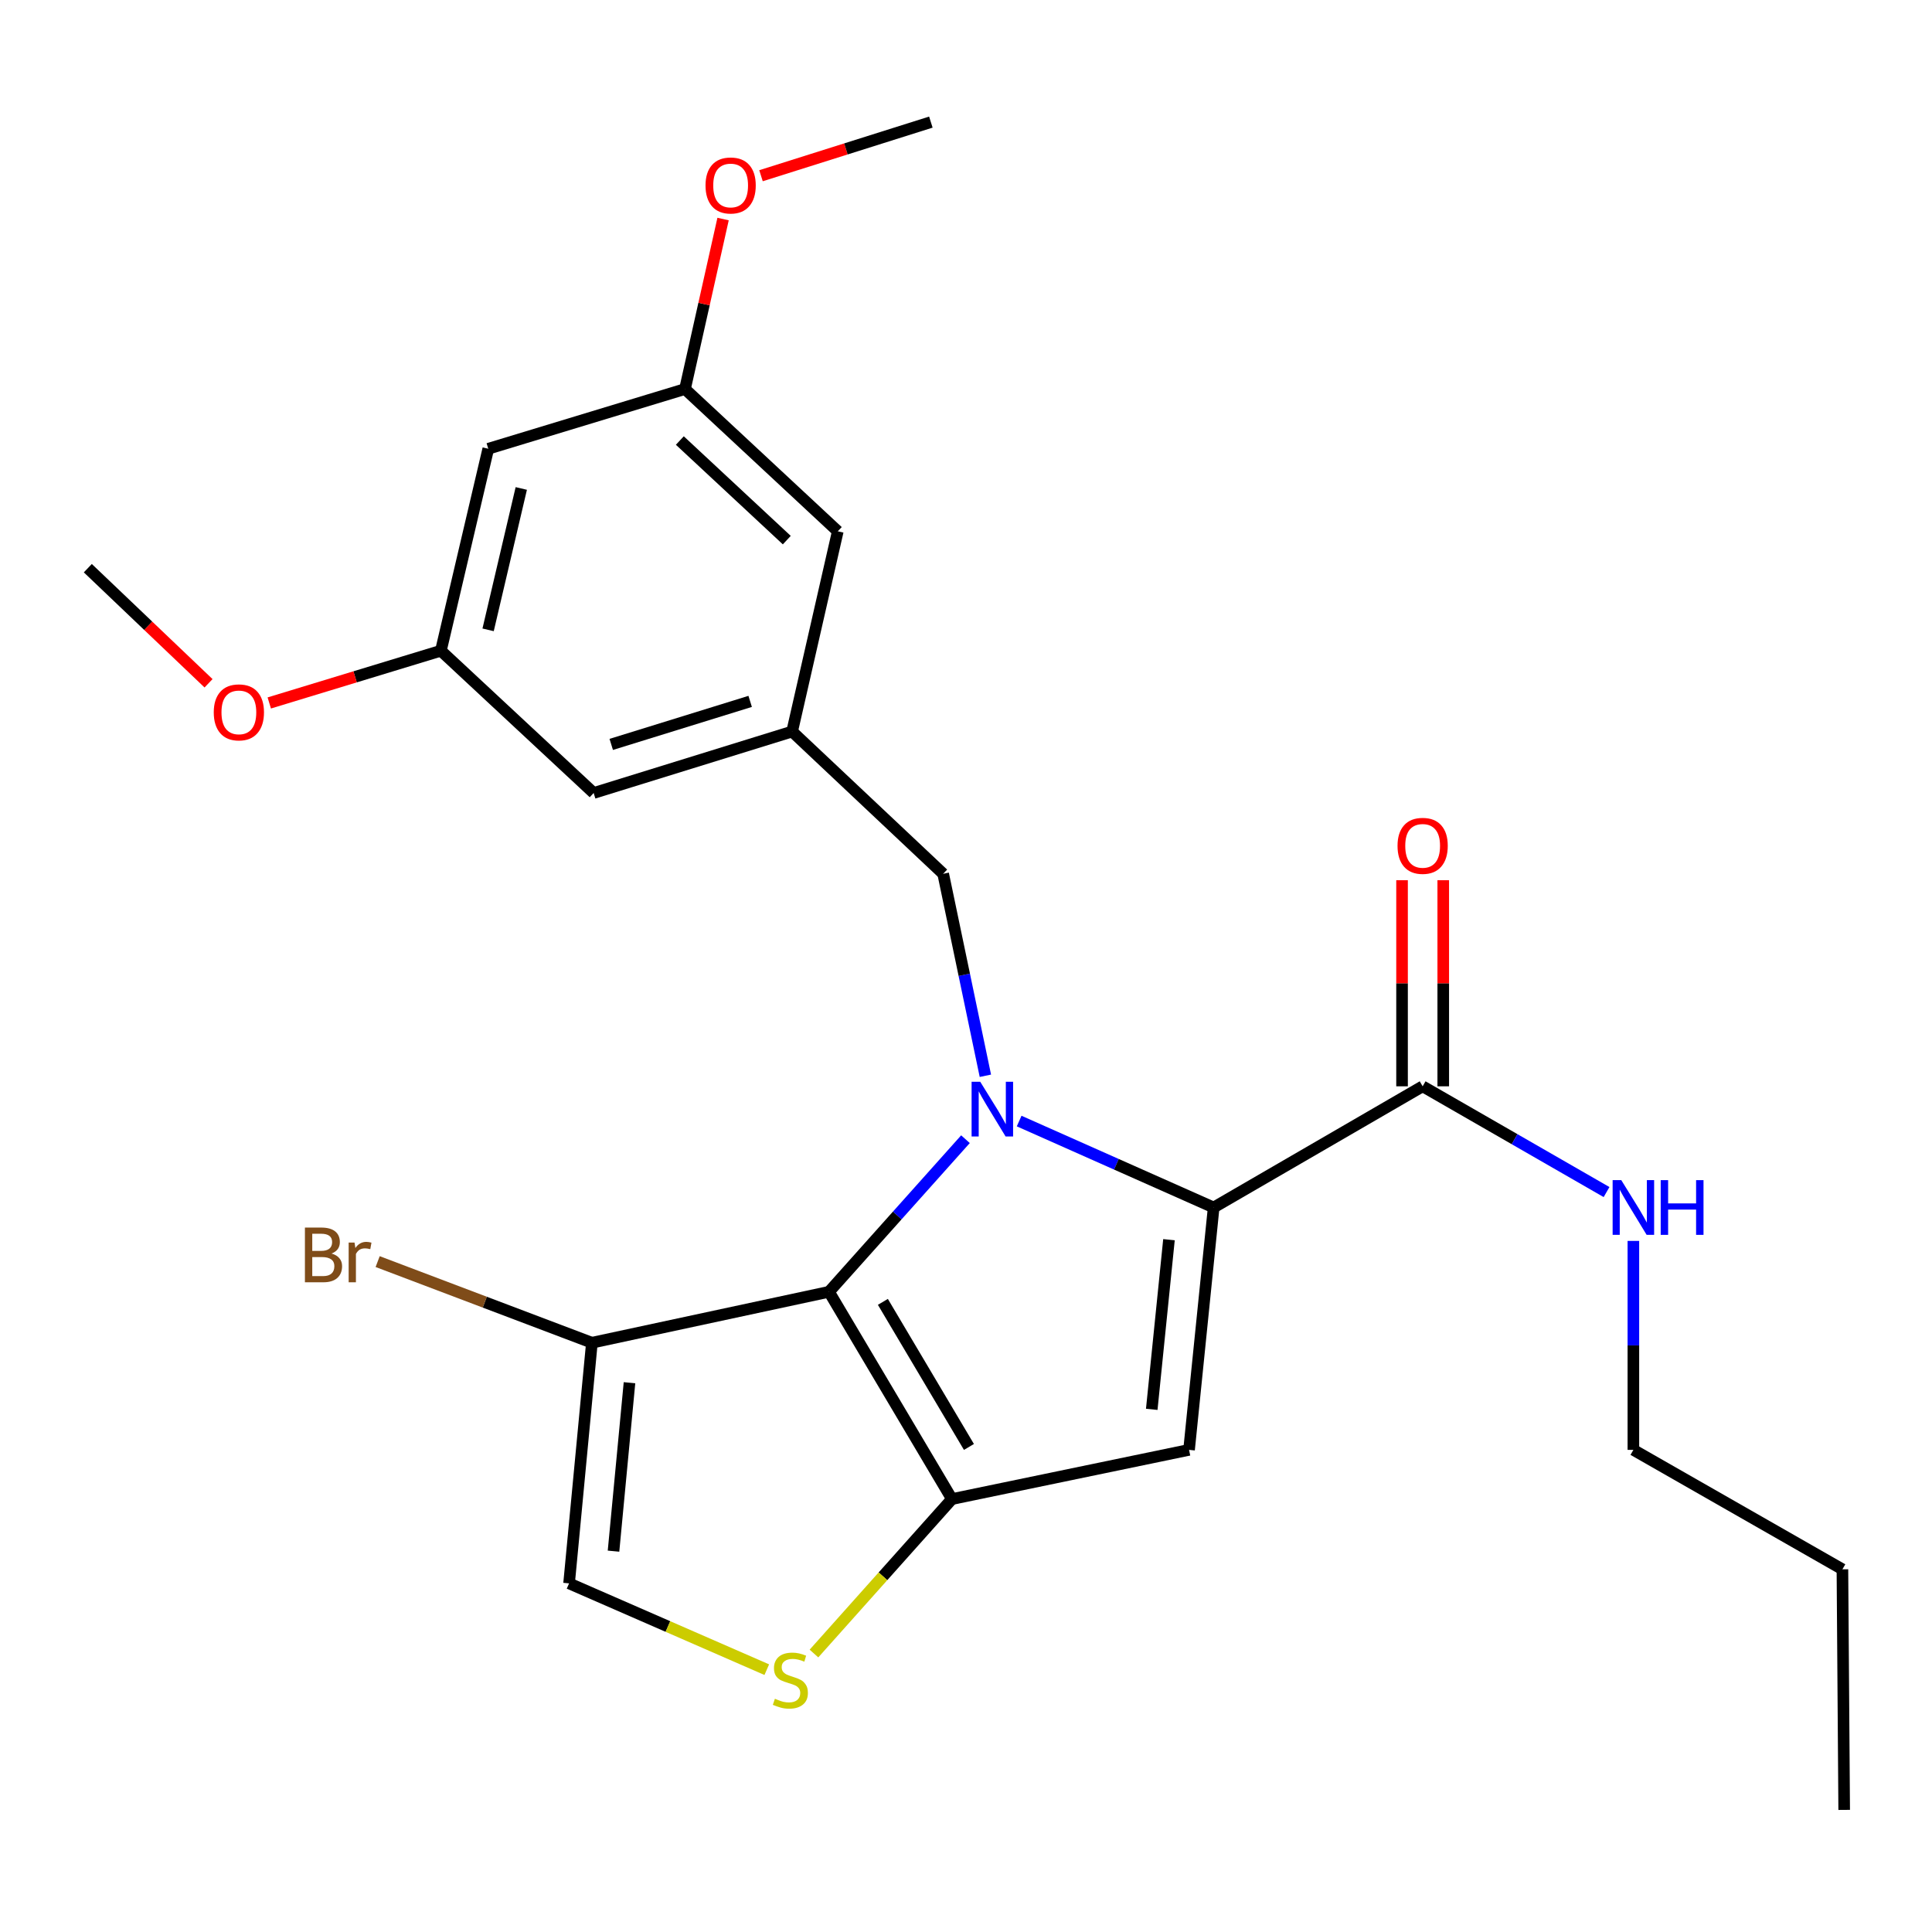 <?xml version='1.0' encoding='iso-8859-1'?>
<svg version='1.1' baseProfile='full'
              xmlns='http://www.w3.org/2000/svg'
                      xmlns:rdkit='http://www.rdkit.org/xml'
                      xmlns:xlink='http://www.w3.org/1999/xlink'
                  xml:space='preserve'
width='1000px' height='1000px' viewBox='0 0 1000 1000'>
<!-- END OF HEADER -->
<rect style='opacity:1.0;fill:#FFFFFF;stroke:none' width='1000' height='1000' x='0' y='0'> </rect>
<path class='bond-0' d='M 845.435,750.448 L 953.633,812.272' style='fill:none;fill-rule:evenodd;stroke:#000000;stroke-width:6px;stroke-linecap:butt;stroke-linejoin:miter;stroke-opacity:1' />
<path class='bond-1' d='M 845.435,750.448 L 845.435,696.371' style='fill:none;fill-rule:evenodd;stroke:#000000;stroke-width:6px;stroke-linecap:butt;stroke-linejoin:miter;stroke-opacity:1' />
<path class='bond-1' d='M 845.435,696.371 L 845.435,642.295' style='fill:none;fill-rule:evenodd;stroke:#0000FF;stroke-width:6px;stroke-linecap:butt;stroke-linejoin:miter;stroke-opacity:1' />
<path class='bond-2' d='M 736.36,562.274 L 783.955,589.644' style='fill:none;fill-rule:evenodd;stroke:#000000;stroke-width:6px;stroke-linecap:butt;stroke-linejoin:miter;stroke-opacity:1' />
<path class='bond-2' d='M 783.955,589.644 L 831.55,617.014' style='fill:none;fill-rule:evenodd;stroke:#0000FF;stroke-width:6px;stroke-linecap:butt;stroke-linejoin:miter;stroke-opacity:1' />
<path class='bond-3' d='M 747.024,562.274 L 747.024,508.937' style='fill:none;fill-rule:evenodd;stroke:#000000;stroke-width:6px;stroke-linecap:butt;stroke-linejoin:miter;stroke-opacity:1' />
<path class='bond-3' d='M 747.024,508.937 L 747.024,455.599' style='fill:none;fill-rule:evenodd;stroke:#FF0000;stroke-width:6px;stroke-linecap:butt;stroke-linejoin:miter;stroke-opacity:1' />
<path class='bond-3' d='M 725.697,562.274 L 725.697,508.937' style='fill:none;fill-rule:evenodd;stroke:#000000;stroke-width:6px;stroke-linecap:butt;stroke-linejoin:miter;stroke-opacity:1' />
<path class='bond-3' d='M 725.697,508.937 L 725.697,455.599' style='fill:none;fill-rule:evenodd;stroke:#FF0000;stroke-width:6px;stroke-linecap:butt;stroke-linejoin:miter;stroke-opacity:1' />
<path class='bond-4' d='M 736.36,562.274 L 628.186,624.999' style='fill:none;fill-rule:evenodd;stroke:#000000;stroke-width:6px;stroke-linecap:butt;stroke-linejoin:miter;stroke-opacity:1' />
<path class='bond-5' d='M 953.633,812.272 L 954.545,936.797' style='fill:none;fill-rule:evenodd;stroke:#000000;stroke-width:6px;stroke-linecap:butt;stroke-linejoin:miter;stroke-opacity:1' />
<path class='bond-6' d='M 499.726,589.643 L 464.407,629.14' style='fill:none;fill-rule:evenodd;stroke:#0000FF;stroke-width:6px;stroke-linecap:butt;stroke-linejoin:miter;stroke-opacity:1' />
<path class='bond-6' d='M 464.407,629.14 L 429.088,668.636' style='fill:none;fill-rule:evenodd;stroke:#000000;stroke-width:6px;stroke-linecap:butt;stroke-linejoin:miter;stroke-opacity:1' />
<path class='bond-7' d='M 527.511,580.253 L 577.849,602.626' style='fill:none;fill-rule:evenodd;stroke:#0000FF;stroke-width:6px;stroke-linecap:butt;stroke-linejoin:miter;stroke-opacity:1' />
<path class='bond-7' d='M 577.849,602.626 L 628.186,624.999' style='fill:none;fill-rule:evenodd;stroke:#000000;stroke-width:6px;stroke-linecap:butt;stroke-linejoin:miter;stroke-opacity:1' />
<path class='bond-8' d='M 510.029,556.816 L 499.108,504.546' style='fill:none;fill-rule:evenodd;stroke:#0000FF;stroke-width:6px;stroke-linecap:butt;stroke-linejoin:miter;stroke-opacity:1' />
<path class='bond-8' d='M 499.108,504.546 L 488.187,452.275' style='fill:none;fill-rule:evenodd;stroke:#000000;stroke-width:6px;stroke-linecap:butt;stroke-linejoin:miter;stroke-opacity:1' />
<path class='bond-9' d='M 615.449,750.448 L 492.725,775.91' style='fill:none;fill-rule:evenodd;stroke:#000000;stroke-width:6px;stroke-linecap:butt;stroke-linejoin:miter;stroke-opacity:1' />
<path class='bond-10' d='M 615.449,750.448 L 628.186,624.999' style='fill:none;fill-rule:evenodd;stroke:#000000;stroke-width:6px;stroke-linecap:butt;stroke-linejoin:miter;stroke-opacity:1' />
<path class='bond-10' d='M 596.142,729.476 L 605.058,641.662' style='fill:none;fill-rule:evenodd;stroke:#000000;stroke-width:6px;stroke-linecap:butt;stroke-linejoin:miter;stroke-opacity:1' />
<path class='bond-11' d='M 492.725,775.91 L 429.088,668.636' style='fill:none;fill-rule:evenodd;stroke:#000000;stroke-width:6px;stroke-linecap:butt;stroke-linejoin:miter;stroke-opacity:1' />
<path class='bond-11' d='M 501.522,748.938 L 456.976,673.846' style='fill:none;fill-rule:evenodd;stroke:#000000;stroke-width:6px;stroke-linecap:butt;stroke-linejoin:miter;stroke-opacity:1' />
<path class='bond-12' d='M 492.725,775.91 L 457.016,815.888' style='fill:none;fill-rule:evenodd;stroke:#000000;stroke-width:6px;stroke-linecap:butt;stroke-linejoin:miter;stroke-opacity:1' />
<path class='bond-12' d='M 457.016,815.888 L 421.307,855.867' style='fill:none;fill-rule:evenodd;stroke:#CCCC00;stroke-width:6px;stroke-linecap:butt;stroke-linejoin:miter;stroke-opacity:1' />
<path class='bond-13' d='M 429.088,668.636 L 306.364,694.998' style='fill:none;fill-rule:evenodd;stroke:#000000;stroke-width:6px;stroke-linecap:butt;stroke-linejoin:miter;stroke-opacity:1' />
<path class='bond-14' d='M 306.364,694.998 L 294.552,819.547' style='fill:none;fill-rule:evenodd;stroke:#000000;stroke-width:6px;stroke-linecap:butt;stroke-linejoin:miter;stroke-opacity:1' />
<path class='bond-14' d='M 325.824,715.694 L 317.555,802.878' style='fill:none;fill-rule:evenodd;stroke:#000000;stroke-width:6px;stroke-linecap:butt;stroke-linejoin:miter;stroke-opacity:1' />
<path class='bond-15' d='M 306.364,694.998 L 250.919,673.998' style='fill:none;fill-rule:evenodd;stroke:#000000;stroke-width:6px;stroke-linecap:butt;stroke-linejoin:miter;stroke-opacity:1' />
<path class='bond-15' d='M 250.919,673.998 L 195.473,652.998' style='fill:none;fill-rule:evenodd;stroke:#7F4C19;stroke-width:6px;stroke-linecap:butt;stroke-linejoin:miter;stroke-opacity:1' />
<path class='bond-16' d='M 294.552,819.547 L 345.718,841.883' style='fill:none;fill-rule:evenodd;stroke:#000000;stroke-width:6px;stroke-linecap:butt;stroke-linejoin:miter;stroke-opacity:1' />
<path class='bond-16' d='M 345.718,841.883 L 396.884,864.219' style='fill:none;fill-rule:evenodd;stroke:#CCCC00;stroke-width:6px;stroke-linecap:butt;stroke-linejoin:miter;stroke-opacity:1' />
<path class='bond-17' d='M 252.727,232.277 L 228.202,336.814' style='fill:none;fill-rule:evenodd;stroke:#000000;stroke-width:6px;stroke-linecap:butt;stroke-linejoin:miter;stroke-opacity:1' />
<path class='bond-17' d='M 269.812,252.829 L 252.644,326.005' style='fill:none;fill-rule:evenodd;stroke:#000000;stroke-width:6px;stroke-linecap:butt;stroke-linejoin:miter;stroke-opacity:1' />
<path class='bond-18' d='M 252.727,232.277 L 354.551,201.365' style='fill:none;fill-rule:evenodd;stroke:#000000;stroke-width:6px;stroke-linecap:butt;stroke-linejoin:miter;stroke-opacity:1' />
<path class='bond-19' d='M 488.187,452.275 L 410.001,378.639' style='fill:none;fill-rule:evenodd;stroke:#000000;stroke-width:6px;stroke-linecap:butt;stroke-linejoin:miter;stroke-opacity:1' />
<path class='bond-20' d='M 228.202,336.814 L 307.277,410.451' style='fill:none;fill-rule:evenodd;stroke:#000000;stroke-width:6px;stroke-linecap:butt;stroke-linejoin:miter;stroke-opacity:1' />
<path class='bond-21' d='M 228.202,336.814 L 183.788,350.332' style='fill:none;fill-rule:evenodd;stroke:#000000;stroke-width:6px;stroke-linecap:butt;stroke-linejoin:miter;stroke-opacity:1' />
<path class='bond-21' d='M 183.788,350.332 L 139.373,363.85' style='fill:none;fill-rule:evenodd;stroke:#FF0000;stroke-width:6px;stroke-linecap:butt;stroke-linejoin:miter;stroke-opacity:1' />
<path class='bond-22' d='M 354.551,201.365 L 433.638,275.002' style='fill:none;fill-rule:evenodd;stroke:#000000;stroke-width:6px;stroke-linecap:butt;stroke-linejoin:miter;stroke-opacity:1' />
<path class='bond-22' d='M 351.881,228.019 L 407.242,279.565' style='fill:none;fill-rule:evenodd;stroke:#000000;stroke-width:6px;stroke-linecap:butt;stroke-linejoin:miter;stroke-opacity:1' />
<path class='bond-23' d='M 354.551,201.365 L 364.408,157.372' style='fill:none;fill-rule:evenodd;stroke:#000000;stroke-width:6px;stroke-linecap:butt;stroke-linejoin:miter;stroke-opacity:1' />
<path class='bond-23' d='M 364.408,157.372 L 374.264,113.378' style='fill:none;fill-rule:evenodd;stroke:#FF0000;stroke-width:6px;stroke-linecap:butt;stroke-linejoin:miter;stroke-opacity:1' />
<path class='bond-24' d='M 410.001,378.639 L 433.638,275.002' style='fill:none;fill-rule:evenodd;stroke:#000000;stroke-width:6px;stroke-linecap:butt;stroke-linejoin:miter;stroke-opacity:1' />
<path class='bond-25' d='M 410.001,378.639 L 307.277,410.451' style='fill:none;fill-rule:evenodd;stroke:#000000;stroke-width:6px;stroke-linecap:butt;stroke-linejoin:miter;stroke-opacity:1' />
<path class='bond-25' d='M 388.283,363.038 L 316.376,385.307' style='fill:none;fill-rule:evenodd;stroke:#000000;stroke-width:6px;stroke-linecap:butt;stroke-linejoin:miter;stroke-opacity:1' />
<path class='bond-26' d='M 393.893,90.955 L 437.853,77.079' style='fill:none;fill-rule:evenodd;stroke:#FF0000;stroke-width:6px;stroke-linecap:butt;stroke-linejoin:miter;stroke-opacity:1' />
<path class='bond-26' d='M 437.853,77.079 L 481.813,63.203' style='fill:none;fill-rule:evenodd;stroke:#000000;stroke-width:6px;stroke-linecap:butt;stroke-linejoin:miter;stroke-opacity:1' />
<path class='bond-27' d='M 107.94,353.668 L 76.697,323.879' style='fill:none;fill-rule:evenodd;stroke:#FF0000;stroke-width:6px;stroke-linecap:butt;stroke-linejoin:miter;stroke-opacity:1' />
<path class='bond-27' d='M 76.697,323.879 L 45.455,294.09' style='fill:none;fill-rule:evenodd;stroke:#000000;stroke-width:6px;stroke-linecap:butt;stroke-linejoin:miter;stroke-opacity:1' />
<path  class='atom-2' d='M 839.175 610.839
L 848.455 625.839
Q 849.375 627.319, 850.855 629.999
Q 852.335 632.679, 852.415 632.839
L 852.415 610.839
L 856.175 610.839
L 856.175 639.159
L 852.295 639.159
L 842.335 622.759
Q 841.175 620.839, 839.935 618.639
Q 838.735 616.439, 838.375 615.759
L 838.375 639.159
L 834.695 639.159
L 834.695 610.839
L 839.175 610.839
' fill='#0000FF'/>
<path  class='atom-2' d='M 859.575 610.839
L 863.415 610.839
L 863.415 622.879
L 877.895 622.879
L 877.895 610.839
L 881.735 610.839
L 881.735 639.159
L 877.895 639.159
L 877.895 626.079
L 863.415 626.079
L 863.415 639.159
L 859.575 639.159
L 859.575 610.839
' fill='#0000FF'/>
<path  class='atom-3' d='M 723.36 437.806
Q 723.36 431.006, 726.72 427.206
Q 730.08 423.406, 736.36 423.406
Q 742.64 423.406, 746 427.206
Q 749.36 431.006, 749.36 437.806
Q 749.36 444.686, 745.96 448.606
Q 742.56 452.486, 736.36 452.486
Q 730.12 452.486, 726.72 448.606
Q 723.36 444.726, 723.36 437.806
M 736.36 449.286
Q 740.68 449.286, 743 446.406
Q 745.36 443.486, 745.36 437.806
Q 745.36 432.246, 743 429.446
Q 740.68 426.606, 736.36 426.606
Q 732.04 426.606, 729.68 429.406
Q 727.36 432.206, 727.36 437.806
Q 727.36 443.526, 729.68 446.406
Q 732.04 449.286, 736.36 449.286
' fill='#FF0000'/>
<path  class='atom-5' d='M 507.377 559.927
L 516.657 574.927
Q 517.577 576.407, 519.057 579.087
Q 520.537 581.767, 520.617 581.927
L 520.617 559.927
L 524.377 559.927
L 524.377 588.247
L 520.497 588.247
L 510.537 571.847
Q 509.377 569.927, 508.137 567.727
Q 506.937 565.527, 506.577 564.847
L 506.577 588.247
L 502.897 588.247
L 502.897 559.927
L 507.377 559.927
' fill='#0000FF'/>
<path  class='atom-12' d='M 401.089 879.266
Q 401.409 879.386, 402.729 879.946
Q 404.049 880.506, 405.489 880.866
Q 406.969 881.186, 408.409 881.186
Q 411.089 881.186, 412.649 879.906
Q 414.209 878.586, 414.209 876.306
Q 414.209 874.746, 413.409 873.786
Q 412.649 872.826, 411.449 872.306
Q 410.249 871.786, 408.249 871.186
Q 405.729 870.426, 404.209 869.706
Q 402.729 868.986, 401.649 867.466
Q 400.609 865.946, 400.609 863.386
Q 400.609 859.826, 403.009 857.626
Q 405.449 855.426, 410.249 855.426
Q 413.529 855.426, 417.249 856.986
L 416.329 860.066
Q 412.929 858.666, 410.369 858.666
Q 407.609 858.666, 406.089 859.826
Q 404.569 860.946, 404.609 862.906
Q 404.609 864.426, 405.369 865.346
Q 406.169 866.266, 407.289 866.786
Q 408.449 867.306, 410.369 867.906
Q 412.929 868.706, 414.449 869.506
Q 415.969 870.306, 417.049 871.946
Q 418.169 873.546, 418.169 876.306
Q 418.169 880.226, 415.529 882.346
Q 412.929 884.426, 408.569 884.426
Q 406.049 884.426, 404.129 883.866
Q 402.249 883.346, 400.009 882.426
L 401.089 879.266
' fill='#CCCC00'/>
<path  class='atom-18' d='M 171.586 648.828
Q 174.306 649.588, 175.666 651.268
Q 177.066 652.908, 177.066 655.348
Q 177.066 659.268, 174.546 661.508
Q 172.066 663.708, 167.346 663.708
L 157.826 663.708
L 157.826 635.388
L 166.186 635.388
Q 171.026 635.388, 173.466 637.348
Q 175.906 639.308, 175.906 642.908
Q 175.906 647.188, 171.586 648.828
M 161.626 638.588
L 161.626 647.468
L 166.186 647.468
Q 168.986 647.468, 170.426 646.348
Q 171.906 645.188, 171.906 642.908
Q 171.906 638.588, 166.186 638.588
L 161.626 638.588
M 167.346 660.508
Q 170.106 660.508, 171.586 659.188
Q 173.066 657.868, 173.066 655.348
Q 173.066 653.028, 171.426 651.868
Q 169.826 650.668, 166.746 650.668
L 161.626 650.668
L 161.626 660.508
L 167.346 660.508
' fill='#7F4C19'/>
<path  class='atom-18' d='M 183.506 643.148
L 183.946 645.988
Q 186.106 642.788, 189.626 642.788
Q 190.746 642.788, 192.266 643.188
L 191.666 646.548
Q 189.946 646.148, 188.986 646.148
Q 187.306 646.148, 186.186 646.828
Q 185.106 647.468, 184.226 649.028
L 184.226 663.708
L 180.466 663.708
L 180.466 643.148
L 183.506 643.148
' fill='#7F4C19'/>
<path  class='atom-21' d='M 365.177 95.996
Q 365.177 89.196, 368.537 85.396
Q 371.897 81.596, 378.177 81.596
Q 384.457 81.596, 387.817 85.396
Q 391.177 89.196, 391.177 95.996
Q 391.177 102.876, 387.777 106.796
Q 384.377 110.676, 378.177 110.676
Q 371.937 110.676, 368.537 106.796
Q 365.177 102.916, 365.177 95.996
M 378.177 107.476
Q 382.497 107.476, 384.817 104.596
Q 387.177 101.676, 387.177 95.996
Q 387.177 90.436, 384.817 87.636
Q 382.497 84.796, 378.177 84.796
Q 373.857 84.796, 371.497 87.596
Q 369.177 90.396, 369.177 95.996
Q 369.177 101.716, 371.497 104.596
Q 373.857 107.476, 378.177 107.476
' fill='#FF0000'/>
<path  class='atom-22' d='M 110.641 368.719
Q 110.641 361.919, 114.001 358.119
Q 117.361 354.319, 123.641 354.319
Q 129.921 354.319, 133.281 358.119
Q 136.641 361.919, 136.641 368.719
Q 136.641 375.599, 133.241 379.519
Q 129.841 383.399, 123.641 383.399
Q 117.401 383.399, 114.001 379.519
Q 110.641 375.639, 110.641 368.719
M 123.641 380.199
Q 127.961 380.199, 130.281 377.319
Q 132.641 374.399, 132.641 368.719
Q 132.641 363.159, 130.281 360.359
Q 127.961 357.519, 123.641 357.519
Q 119.321 357.519, 116.961 360.319
Q 114.641 363.119, 114.641 368.719
Q 114.641 374.439, 116.961 377.319
Q 119.321 380.199, 123.641 380.199
' fill='#FF0000'/>
</svg>
